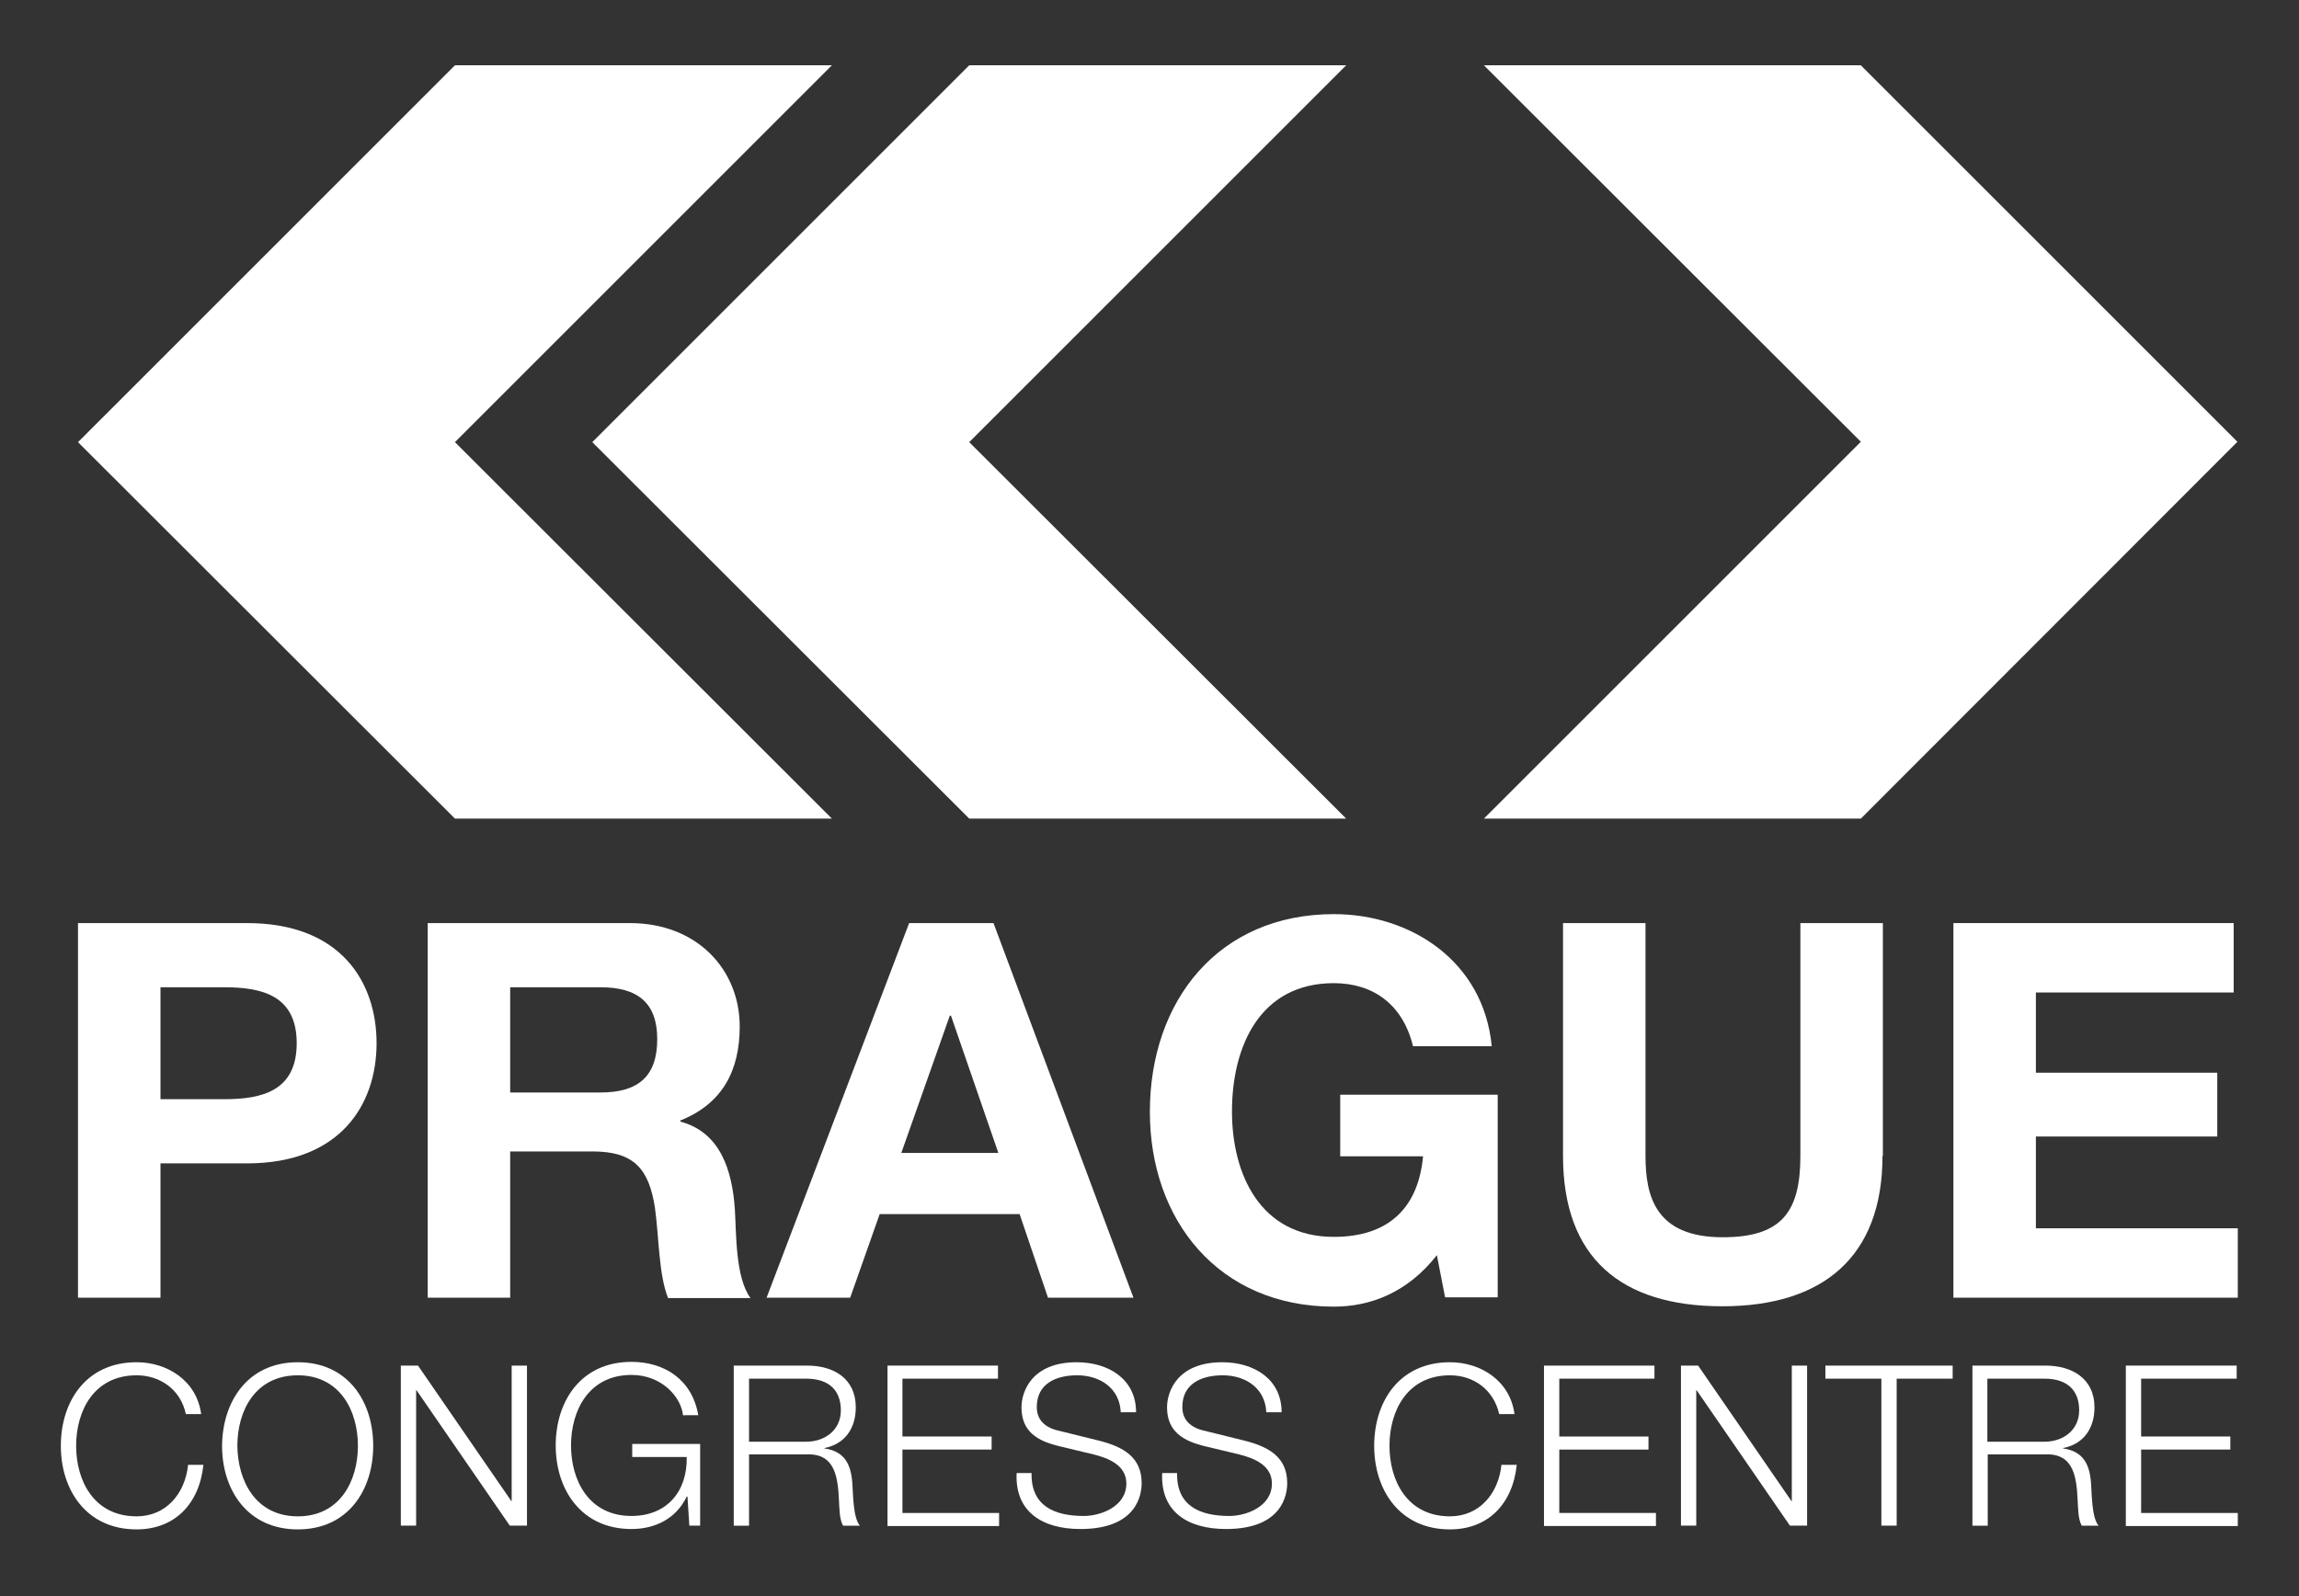 <?xml version="1.0" encoding="utf-8"?>
<!-- Generator: Adobe Illustrator 25.3.1, SVG Export Plug-In . SVG Version: 6.00 Build 0)  -->
<svg version="1.1" id="Vrstva_1" xmlns="http://www.w3.org/2000/svg" xmlns:xlink="http://www.w3.org/1999/xlink" x="0px" y="0px"
	 viewBox="0 0 616 427.8" style="enable-background:new 0 0 616 427.8;" xml:space="preserve">
<rect x="0" y="0" width="616" height="427.8" fill="#333333" stroke="none"/>
<style type="text/css">
	.st0{fill:#FFFFFF;}
</style>
<g>
	<g>
		<g>
			<path class="st0" d="M20.9,247.4h45.3c25.2,0,34.7,15.9,34.7,32.2c0,16.3-9.6,32.2-34.7,32.2H43v36H20.9V247.4z M43,294.6h17.1
				c10.1,0,19.4-2.2,19.4-15c0-12.8-9.3-15-19.4-15H43V294.6z"/>
			<path class="st0" d="M114.7,247.4h54.1c18,0,29.4,12.5,29.4,27.7c0,11.8-4.6,20.7-15.9,25.2v0.3c10.8,2.9,13.9,13.2,14.6,23.5
				c0.4,6.3,0.1,18.3,4.2,23.8h-22.1c-2.5-6.3-2.4-16-3.5-24.1c-1.6-10.5-5.6-15.2-16.7-15.2h-22.1v39.2h-22.1V247.4z M136.7,292.8
				h24.2c10,0,15.2-4.2,15.2-14.3c0-9.7-5.2-13.9-15.2-13.9h-24.2V292.8z"/>
			<path class="st0" d="M243.6,247.4h22.6l37.5,100.4h-22.9l-7.6-22.4h-37.5l-7.9,22.4h-22.4L243.6,247.4z M241.5,309h26l-12.7-36.8
				h-0.3L241.5,309z"/>
			<path class="st0" d="M385,336.4c-7.9,10.1-17.9,13.8-27.6,13.8c-30.9,0-49.3-23.2-49.3-52.2c0-29.8,18.4-53,49.3-53
				c20.5,0,40.1,12.5,42.3,35.4h-21.1c-2.7-11.2-10.7-16.9-21.2-16.9c-19.8,0-27.3,16.9-27.3,34.4c0,16.7,7.5,33.6,27.3,33.6
				c14.5,0,22.6-7.6,23.9-21.6h-22.2v-16.5h42.2v54.3h-14.1L385,336.4z"/>
			<path class="st0" d="M504.4,309.8c0,27.1-16,40.3-42.9,40.3c-27.1,0-42.7-12.9-42.7-40.3v-62.4h22.1v62.4
				c0,11,2.8,21.8,20.7,21.8c15.7,0,20.8-6.7,20.8-21.8v-62.4h22.1V309.8z"/>
			<path class="st0" d="M523.4,247.4h75.1V266h-53v21.5h48.6v17.1h-48.6v24.6h54.1v18.6h-76.2V247.4z"/>
		</g>
	</g>
	<g>
		<path class="st0" d="M49.8,379c-1.4-6.6-6.9-10.4-13.2-10.4c-11.4,0-16.2,9.5-16.2,18.9c0,9.4,4.8,18.9,16.2,18.9
			c7.9,0,13-6.1,13.8-13.8h4.1c-1.1,10.6-7.8,17.3-17.9,17.3c-13.5,0-20.3-10.6-20.3-22.4c0-11.8,6.7-22.4,20.3-22.4
			c8.2,0,16.1,4.9,17.3,13.9H49.8z"/>
		<path class="st0" d="M79.8,365.1c13.5,0,20.2,10.6,20.2,22.4c0,11.8-6.7,22.4-20.2,22.4c-13.5,0-20.3-10.6-20.3-22.4
			C59.6,375.7,66.3,365.1,79.8,365.1z M79.8,406.4c11.3,0,16.1-9.5,16.1-18.9c0-9.4-4.8-18.9-16.1-18.9c-11.4,0-16.2,9.5-16.2,18.9
			C63.7,396.9,68.5,406.4,79.8,406.4z"/>
		<path class="st0" d="M107.4,366h4.6l25,36.3h0.1V366h4.1v42.9h-4.6l-25-36.3h-0.1v36.3h-4.1V366z"/>
		<path class="st0" d="M187.6,408.9h-2.9l-0.5-7.8H184c-2.9,6.1-8.7,8.7-14.8,8.7c-13.5,0-20.3-10.6-20.3-22.4
			c0-11.8,6.7-22.4,20.3-22.4c9,0,16.3,4.9,17.9,14.3H183c-0.5-4.9-5.7-10.8-13.8-10.8c-11.4,0-16.2,9.5-16.2,18.9
			c0,9.4,4.8,18.9,16.2,18.9c9.5,0,15-6.6,14.8-15.8h-14.6v-3.5h18.2V408.9z"/>
		<path class="st0" d="M196.6,366h19.7c7,0,13,3.4,13,11.2c0,5.5-2.8,9.8-8.4,10.9v0.1c5.6,0.8,7.2,4.5,7.5,9.7
			c0.2,2.9,0.2,8.9,2,11h-4.5c-1-1.6-1-4.9-1.1-6.7c-0.3-6-0.9-12.7-8.6-12.4h-15.5v19.1h-4.1V366z M200.7,386.4h15.3
			c5,0,9.3-3.1,9.3-8.4c0-5.3-3.1-8.5-9.3-8.5h-15.3V386.4z"/>
		<path class="st0" d="M237.8,366h29.6v3.5h-25.6V385h23.9v3.5h-23.9v17h25.9v3.5h-29.9V366z"/>
		<path class="st0" d="M276.4,394.8c-0.2,8.8,6.1,11.5,14,11.5c4.5,0,11.4-2.5,11.4-8.7c0-4.9-4.8-6.8-8.8-7.8l-9.6-2.3
			c-5.1-1.3-9.7-3.6-9.7-10.3c0-4.2,2.7-12.1,14.8-12.1c8.5,0,15.9,4.5,15.9,13.4h-4.1c-0.3-6.5-5.6-9.9-11.7-9.9
			c-5.6,0-10.8,2.2-10.8,8.5c0,4,2.9,5.8,6.5,6.5l10.5,2.6c6.1,1.6,11.1,4.3,11.1,11.3c0,3-1.2,12.3-16.4,12.3
			c-10.2,0-17.6-4.6-17.1-15H276.4z"/>
		<path class="st0" d="M315.4,394.8c-0.2,8.8,6.1,11.5,14,11.5c4.5,0,11.4-2.5,11.4-8.7c0-4.9-4.8-6.8-8.8-7.8l-9.6-2.3
			c-5-1.3-9.7-3.6-9.7-10.3c0-4.2,2.7-12.1,14.8-12.1c8.5,0,15.9,4.5,15.9,13.4h-4.1c-0.3-6.5-5.6-9.9-11.7-9.9
			c-5.6,0-10.8,2.2-10.8,8.5c0,4,2.9,5.8,6.5,6.5l10.5,2.6c6.1,1.6,11.1,4.3,11.1,11.3c0,3-1.2,12.3-16.4,12.3
			c-10.2,0-17.6-4.6-17.1-15H315.4z"/>
		<path class="st0" d="M401.7,379c-1.5-6.6-6.9-10.4-13.2-10.4c-11.4,0-16.2,9.5-16.2,18.9c0,9.4,4.8,18.9,16.2,18.9
			c7.9,0,13-6.1,13.8-13.8h4.1c-1.1,10.6-7.8,17.3-17.9,17.3c-13.5,0-20.3-10.6-20.3-22.4c0-11.8,6.7-22.4,20.3-22.4
			c8.2,0,16.1,4.9,17.3,13.9H401.7z"/>
		<path class="st0" d="M413.7,366h29.6v3.5h-25.5V385h23.9v3.5h-23.9v17h25.9v3.5h-30V366z"/>
		<path class="st0" d="M450.4,366h4.6l25,36.3h0.1V366h4.1v42.9h-4.6l-25-36.3h-0.1v36.3h-4.1V366z"/>
		<path class="st0" d="M489.2,366h34v3.5h-15v39.4h-4.1v-39.4h-15V366z"/>
		<path class="st0" d="M528.4,366h19.7c7,0,13.1,3.4,13.1,11.2c0,5.5-2.8,9.8-8.4,10.9v0.1c5.6,0.8,7.2,4.5,7.5,9.7
			c0.2,2.9,0.2,8.9,2,11h-4.5c-1-1.6-1-4.9-1.1-6.7c-0.3-6-0.9-12.7-8.6-12.4h-15.5v19.1h-4.1V366z M532.5,386.4h15.3
			c5,0,9.3-3.1,9.3-8.4c0-5.3-3.1-8.5-9.3-8.5h-15.3V386.4z"/>
		<path class="st0" d="M569.6,366h29.7v3.5h-25.6V385h23.9v3.5h-23.9v17h25.9v3.5h-30V366z"/>
	</g>
	<g>
		<polygon class="st0" points="397.6,17.5 498.6,17.5 599.5,118.4 498.6,219.4 397.6,219.4 498.6,118.4 		"/>
		<polygon class="st0" points="360.7,219.4 259.7,219.4 158.7,118.5 259.7,17.5 360.7,17.5 259.7,118.5 		"/>
		<polygon class="st0" points="222.9,219.4 121.9,219.4 20.9,118.5 121.9,17.5 222.9,17.5 121.9,118.5 		"/>
	</g>
</g>
<g>
</g>
<g>
</g>
<g>
</g>
<g>
</g>
<g>
</g>
<g>
</g>
</svg>
